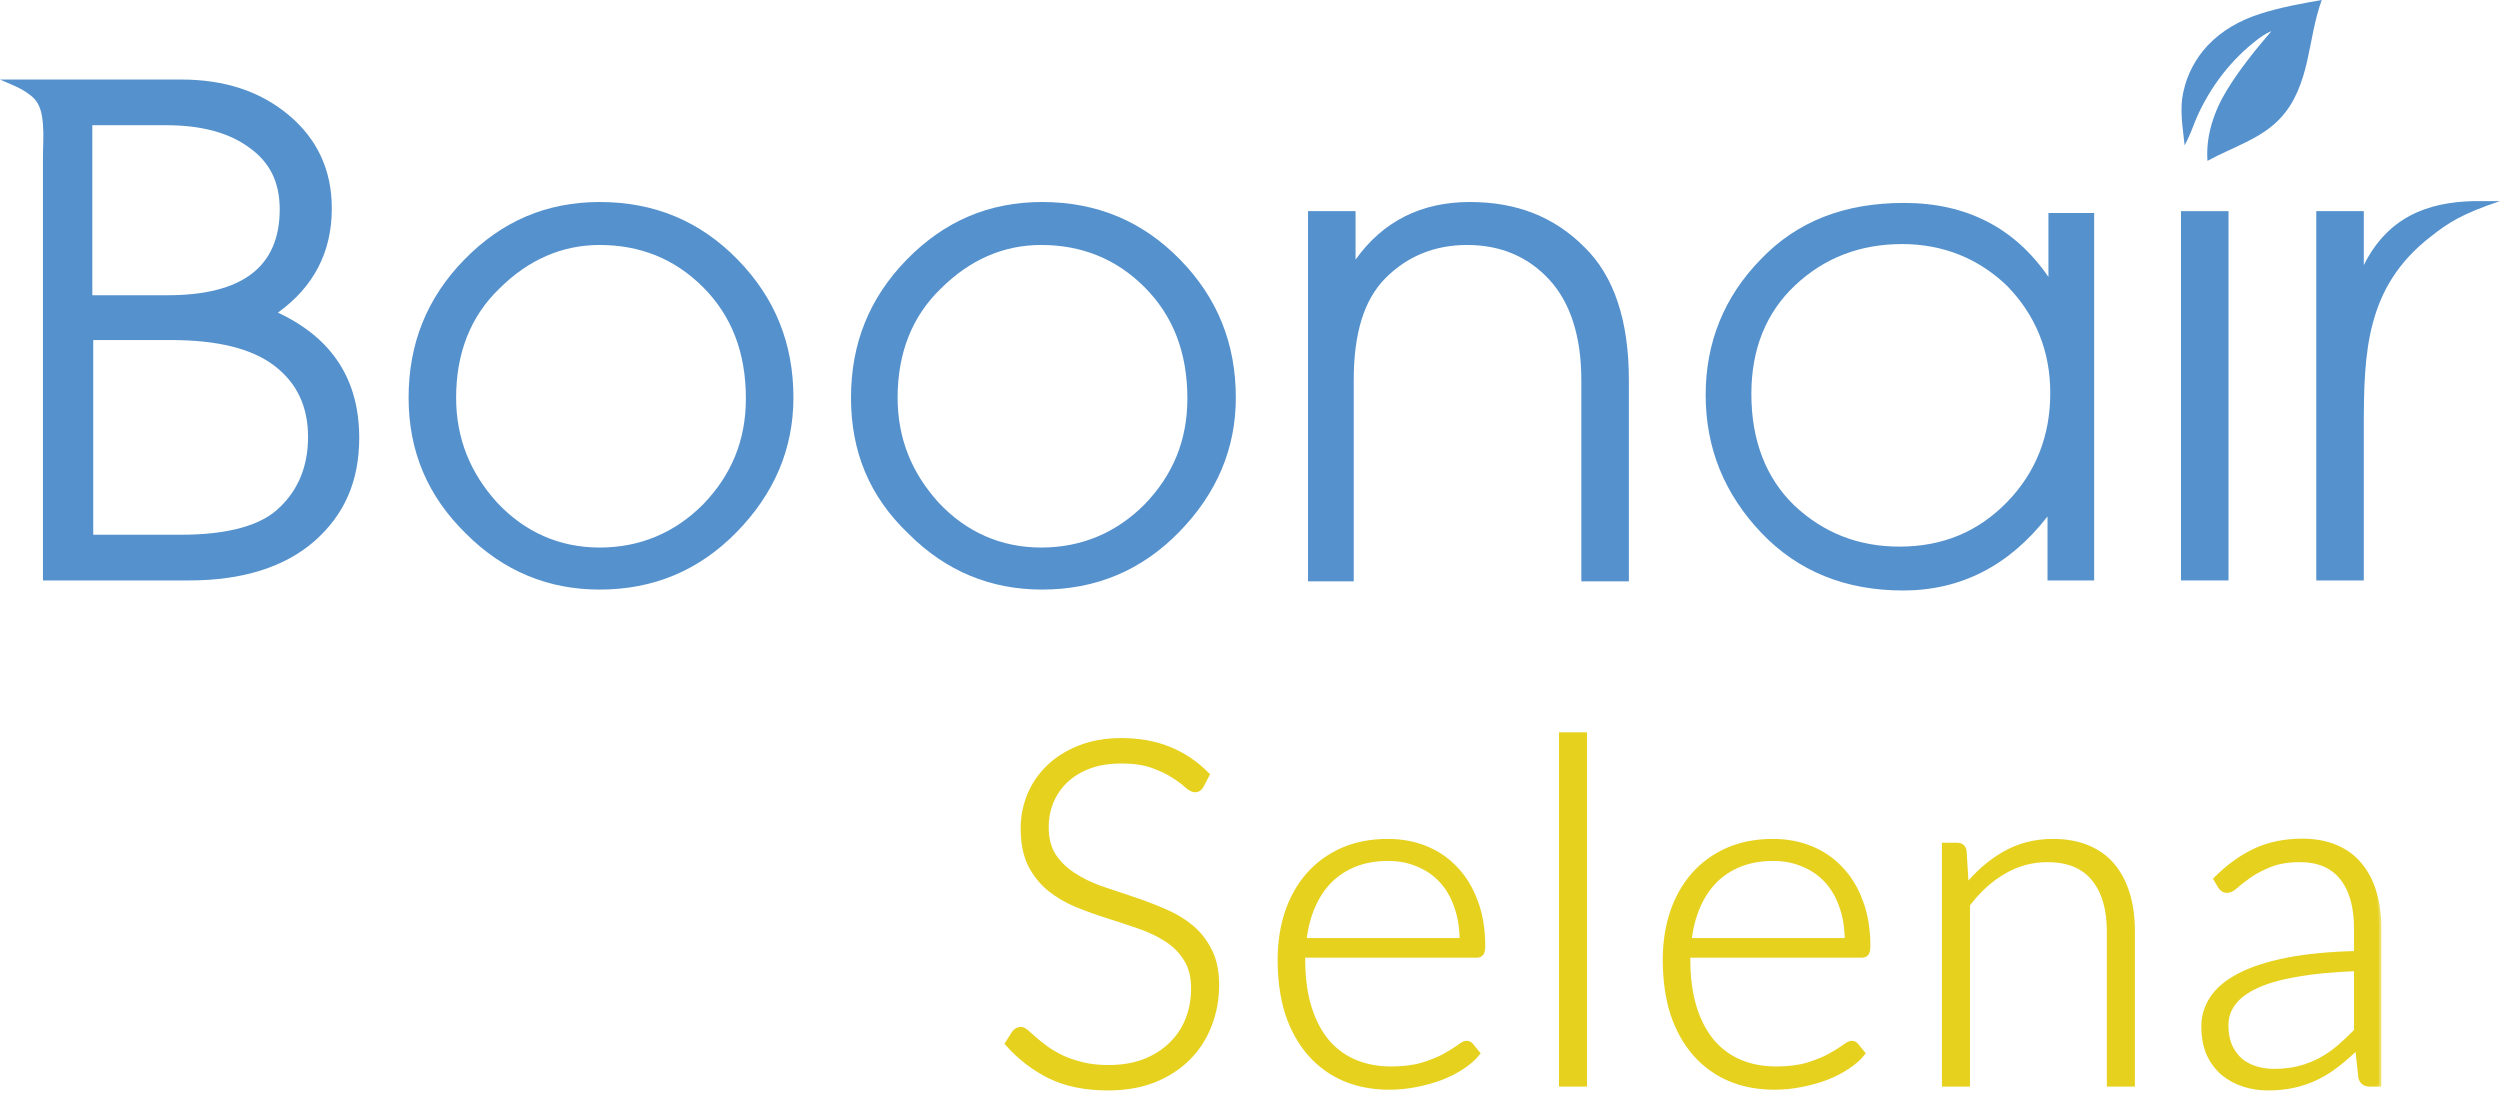 <svg width="200" height="88" viewBox="0 0 200 88" fill="none" xmlns="http://www.w3.org/2000/svg">
<path d="M3.437 46.435C3.437 35.174 3.437 23.839 3.437 12.578C3.437 11.7 3.51 10.823 3.437 9.945C3.364 9.068 3.218 8.19 2.413 7.605C1.682 7.02 0.804 6.728 0 6.362H13.455H14.479C17.989 6.362 20.841 7.313 23.108 9.214C25.375 11.115 26.545 13.601 26.545 16.673C26.545 20.183 25.082 22.962 22.23 25.009C26.618 27.057 28.738 30.421 28.738 35.028C28.738 38.464 27.569 41.17 25.155 43.291C22.815 45.338 19.451 46.435 15.137 46.435H13.675H3.437ZM7.459 23.62H13.382C19.378 23.62 22.377 21.353 22.377 16.746C22.377 14.552 21.572 12.943 19.89 11.773C18.282 10.603 16.088 10.018 13.309 10.018H7.386V23.62H7.459ZM7.459 42.779H13.236H14.479C18.208 42.779 20.914 42.048 22.377 40.585C23.912 39.123 24.643 37.221 24.643 34.954C24.643 32.541 23.766 30.64 21.938 29.25C20.11 27.861 17.331 27.203 13.675 27.203H11.846H7.459V42.779Z" fill="#5491CD"/>
<path d="M32.688 31.81C32.688 27.495 34.15 23.839 37.148 20.768C40.146 17.697 43.73 16.161 47.971 16.161C52.358 16.161 56.015 17.697 59.013 20.768C62.011 23.839 63.474 27.495 63.474 31.81C63.474 35.905 61.938 39.488 58.94 42.559C55.942 45.631 52.285 47.166 47.971 47.166C43.876 47.166 40.293 45.704 37.294 42.706C34.223 39.708 32.688 36.124 32.688 31.81ZM36.49 31.81C36.49 35.027 37.587 37.806 39.781 40.219C41.974 42.559 44.753 43.803 47.971 43.803C51.188 43.803 53.967 42.633 56.234 40.366C58.501 38.026 59.671 35.247 59.671 31.883C59.671 28.154 58.501 25.229 56.234 22.962C53.967 20.695 51.188 19.598 47.971 19.598C44.973 19.598 42.267 20.768 39.927 23.108C37.66 25.302 36.49 28.227 36.49 31.81Z" fill="#5491CD"/>
<path d="M68.08 31.81C68.08 27.495 69.543 23.839 72.541 20.768C75.539 17.697 79.122 16.161 83.363 16.161C87.751 16.161 91.407 17.697 94.406 20.768C97.404 23.839 98.866 27.495 98.866 31.81C98.866 35.905 97.331 39.488 94.332 42.559C91.334 45.631 87.678 47.166 83.363 47.166C79.268 47.166 75.685 45.704 72.687 42.706C69.543 39.708 68.08 36.124 68.08 31.81ZM71.809 31.81C71.809 35.027 72.906 37.806 75.1 40.219C77.294 42.559 80.073 43.803 83.29 43.803C86.508 43.803 89.287 42.633 91.553 40.366C93.82 38.026 94.99 35.247 94.99 31.883C94.99 28.154 93.82 25.229 91.553 22.962C89.287 20.695 86.508 19.598 83.29 19.598C80.292 19.598 77.587 20.768 75.246 23.108C72.98 25.302 71.809 28.227 71.809 31.81Z" fill="#5491CD"/>
<path d="M104.643 46.435V16.892H108.445V20.768C110.639 17.697 113.71 16.161 117.586 16.161C121.315 16.161 124.313 17.331 126.727 19.744C129.14 22.084 130.31 25.667 130.31 30.421V46.508H126.507V30.421C126.507 26.91 125.63 24.205 123.948 22.377C122.266 20.549 120.072 19.598 117.367 19.598C114.807 19.598 112.613 20.475 110.858 22.23C109.103 23.985 108.299 26.691 108.299 30.421V46.508H104.643V46.435Z" fill="#5491CD"/>
<path d="M167.532 16.892V46.435H163.802V41.316C160.731 45.265 156.855 47.239 152.248 47.239C147.641 47.239 143.839 45.704 140.914 42.632C137.989 39.561 136.453 35.905 136.453 31.59C136.453 27.422 137.916 23.766 140.841 20.768C143.766 17.696 147.568 16.234 152.321 16.234C157.294 16.234 161.17 18.208 163.875 22.157V17.038H167.532V16.892ZM152.175 19.525C148.811 19.525 145.96 20.621 143.619 22.815C141.279 25.009 140.109 27.934 140.109 31.517C140.109 35.247 141.279 38.245 143.546 40.439C145.886 42.632 148.665 43.729 151.956 43.729C155.393 43.729 158.245 42.559 160.585 40.146C162.852 37.806 164.022 34.881 164.022 31.444C164.022 28.08 162.852 25.228 160.585 22.888C158.318 20.695 155.466 19.525 152.175 19.525Z" fill="#5491CD"/>
<path d="M178.281 16.892H174.479V46.435H178.281V16.892Z" fill="#5491CD"/>
<path d="M185.302 46.435V16.892H189.104V21.207C191.006 17.404 194.15 16.161 197.953 16.088C198.83 16.088 199.342 16.088 200 16.088C196.929 17.112 195.832 17.843 194.443 18.94C189.251 22.962 189.104 28.227 189.104 34.223C189.104 38.318 189.104 42.34 189.104 46.435H185.302Z" fill="#5491CD"/>
<path d="M180.62 3.144C178.5 4.753 176.818 6.947 175.721 9.433C175.428 10.165 175.136 10.969 174.77 11.627C174.624 10.165 174.331 8.702 174.697 7.239C174.99 5.923 175.648 4.68 176.598 3.656C177.768 2.413 179.231 1.609 180.84 1.097C182.448 0.585 184.057 0.293 185.739 0C185.154 1.609 184.935 3.291 184.569 4.899C184.203 6.508 183.618 8.19 182.448 9.433C180.913 11.115 178.573 11.773 176.598 12.87C176.452 10.896 177.11 8.921 178.134 7.239C179.158 5.558 180.401 4.022 181.717 2.486C181.205 2.706 180.913 2.925 180.62 3.144Z" fill="#5491CD"/>
<mask id="path-9-outside-1_886_154" maskUnits="userSpaceOnUse" x="79.605" y="57.786" width="111" height="30" fill="black">
<rect fill="white" x="79.605" y="57.786" width="111" height="30"/>
<path d="M96.102 62.857C95.987 63.075 95.82 63.183 95.603 63.183C95.436 63.183 95.219 63.068 94.95 62.838C94.694 62.594 94.342 62.332 93.894 62.05C93.445 61.756 92.882 61.487 92.204 61.244C91.538 61.001 90.712 60.879 89.726 60.879C88.741 60.879 87.87 61.02 87.115 61.301C86.372 61.583 85.745 61.967 85.233 62.454C84.733 62.94 84.349 63.503 84.08 64.144C83.824 64.784 83.696 65.456 83.696 66.16C83.696 67.082 83.888 67.844 84.272 68.445C84.669 69.047 85.188 69.559 85.828 69.981C86.468 70.404 87.191 70.763 87.998 71.057C88.817 71.339 89.656 71.62 90.514 71.902C91.371 72.184 92.204 72.497 93.01 72.843C93.83 73.176 94.559 73.598 95.2 74.11C95.84 74.623 96.352 75.256 96.736 76.012C97.133 76.754 97.331 77.682 97.331 78.796C97.331 79.936 97.133 81.011 96.736 82.022C96.352 83.021 95.788 83.892 95.046 84.634C94.303 85.377 93.394 85.966 92.319 86.401C91.243 86.823 90.014 87.035 88.632 87.035C86.839 87.035 85.297 86.721 84.004 86.094C82.71 85.454 81.578 84.583 80.605 83.482L81.142 82.637C81.296 82.445 81.475 82.349 81.68 82.349C81.795 82.349 81.942 82.426 82.122 82.579C82.301 82.733 82.519 82.925 82.775 83.155C83.031 83.373 83.338 83.616 83.696 83.885C84.055 84.141 84.471 84.385 84.945 84.615C85.418 84.833 85.962 85.018 86.577 85.172C87.191 85.326 87.889 85.402 88.67 85.402C89.746 85.402 90.706 85.242 91.551 84.922C92.396 84.589 93.106 84.141 93.682 83.578C94.271 83.015 94.719 82.349 95.027 81.581C95.334 80.8 95.487 79.968 95.487 79.084C95.487 78.124 95.289 77.337 94.892 76.722C94.508 76.095 93.996 75.576 93.356 75.167C92.716 74.744 91.986 74.392 91.167 74.11C90.36 73.829 89.528 73.553 88.67 73.285C87.812 73.016 86.974 72.715 86.154 72.382C85.348 72.049 84.624 71.627 83.984 71.115C83.344 70.59 82.826 69.943 82.429 69.175C82.045 68.394 81.853 67.421 81.853 66.256C81.853 65.347 82.026 64.47 82.371 63.625C82.717 62.78 83.223 62.038 83.888 61.397C84.554 60.744 85.374 60.226 86.347 59.842C87.332 59.445 88.453 59.246 89.707 59.246C91.115 59.246 92.376 59.471 93.49 59.919C94.617 60.367 95.641 61.052 96.563 61.974L96.102 62.857Z"/>
<path d="M116.968 75.243C116.968 74.219 116.821 73.304 116.526 72.497C116.245 71.678 115.841 70.987 115.317 70.423C114.792 69.86 114.164 69.431 113.435 69.137C112.718 68.829 111.924 68.676 111.053 68.676C110.067 68.676 109.184 68.829 108.403 69.137C107.622 69.444 106.944 69.885 106.367 70.462C105.804 71.038 105.35 71.729 105.004 72.536C104.658 73.342 104.428 74.245 104.313 75.243H116.968ZM104.217 76.415V76.78C104.217 78.214 104.383 79.475 104.716 80.563C105.049 81.651 105.523 82.567 106.137 83.309C106.752 84.039 107.494 84.589 108.365 84.961C109.235 85.332 110.208 85.517 111.284 85.517C112.244 85.517 113.076 85.415 113.78 85.21C114.484 84.993 115.073 84.756 115.547 84.5C116.033 84.231 116.418 83.994 116.699 83.789C116.981 83.572 117.186 83.463 117.314 83.463C117.48 83.463 117.608 83.527 117.698 83.655L118.197 84.269C117.89 84.653 117.48 85.012 116.968 85.345C116.469 85.678 115.905 85.966 115.278 86.209C114.664 86.439 113.998 86.625 113.281 86.766C112.577 86.907 111.866 86.977 111.149 86.977C109.843 86.977 108.653 86.753 107.577 86.305C106.502 85.844 105.58 85.178 104.812 84.308C104.044 83.437 103.448 82.374 103.026 81.12C102.616 79.852 102.411 78.406 102.411 76.78C102.411 75.41 102.604 74.149 102.988 72.997C103.384 71.832 103.948 70.833 104.678 70.001C105.42 69.156 106.323 68.496 107.385 68.023C108.461 67.549 109.677 67.312 111.034 67.312C112.109 67.312 113.108 67.498 114.03 67.869C114.952 68.24 115.752 68.784 116.43 69.501C117.109 70.206 117.64 71.076 118.024 72.113C118.421 73.15 118.62 74.341 118.62 75.685C118.62 75.967 118.581 76.159 118.504 76.261C118.428 76.364 118.3 76.415 118.12 76.415H104.217Z"/>
<path d="M126.761 58.786V86.727H124.918V58.786H126.761Z"/>
<path d="M147.778 75.243C147.778 74.219 147.631 73.304 147.337 72.497C147.055 71.678 146.652 70.987 146.127 70.423C145.602 69.86 144.975 69.431 144.245 69.137C143.528 68.829 142.734 68.676 141.864 68.676C140.878 68.676 139.994 68.829 139.213 69.137C138.432 69.444 137.754 69.885 137.178 70.462C136.614 71.038 136.16 71.729 135.814 72.536C135.469 73.342 135.238 74.245 135.123 75.243H147.778ZM135.027 76.415V76.78C135.027 78.214 135.193 79.475 135.526 80.563C135.859 81.651 136.333 82.567 136.947 83.309C137.562 84.039 138.304 84.589 139.175 84.961C140.046 85.332 141.019 85.517 142.094 85.517C143.054 85.517 143.886 85.415 144.591 85.21C145.295 84.993 145.884 84.756 146.357 84.5C146.844 84.231 147.228 83.994 147.51 83.789C147.791 83.572 147.996 83.463 148.124 83.463C148.29 83.463 148.419 83.527 148.508 83.655L149.007 84.269C148.7 84.653 148.29 85.012 147.778 85.345C147.279 85.678 146.716 85.966 146.088 86.209C145.474 86.439 144.808 86.625 144.091 86.766C143.387 86.907 142.677 86.977 141.96 86.977C140.654 86.977 139.463 86.753 138.388 86.305C137.312 85.844 136.39 85.178 135.622 84.308C134.854 83.437 134.259 82.374 133.836 81.12C133.427 79.852 133.222 78.406 133.222 76.78C133.222 75.41 133.414 74.149 133.798 72.997C134.195 71.832 134.758 70.833 135.488 70.001C136.23 69.156 137.133 68.496 138.196 68.023C139.271 67.549 140.487 67.312 141.844 67.312C142.92 67.312 143.918 67.498 144.84 67.869C145.762 68.24 146.562 68.784 147.241 69.501C147.919 70.206 148.451 71.076 148.835 72.113C149.231 73.15 149.43 74.341 149.43 75.685C149.43 75.967 149.392 76.159 149.315 76.261C149.238 76.364 149.11 76.415 148.931 76.415H135.027Z"/>
<path d="M157.303 70.961C158.186 69.86 159.204 68.977 160.356 68.311C161.521 67.645 162.814 67.312 164.236 67.312C165.285 67.312 166.207 67.479 167.001 67.811C167.807 68.144 168.473 68.624 168.998 69.252C169.523 69.879 169.92 70.635 170.189 71.518C170.458 72.401 170.592 73.4 170.592 74.514V86.727H168.748V74.514C168.748 72.721 168.339 71.319 167.519 70.308C166.7 69.284 165.452 68.772 163.775 68.772C162.533 68.772 161.368 69.092 160.28 69.732C159.204 70.359 158.244 71.236 157.399 72.363V86.727H155.555V67.62H156.573C156.893 67.62 157.079 67.779 157.13 68.1L157.303 70.961Z"/>
<path d="M188.521 77.49C186.703 77.554 185.135 77.701 183.816 77.932C182.51 78.15 181.428 78.451 180.571 78.835C179.726 79.219 179.098 79.68 178.689 80.217C178.279 80.742 178.074 81.344 178.074 82.022C178.074 82.662 178.177 83.219 178.381 83.693C178.599 84.154 178.881 84.538 179.226 84.845C179.585 85.14 179.995 85.358 180.455 85.498C180.916 85.639 181.396 85.71 181.896 85.71C182.638 85.71 183.317 85.633 183.931 85.479C184.559 85.313 185.135 85.089 185.66 84.807C186.197 84.513 186.697 84.167 187.158 83.77C187.618 83.373 188.073 82.944 188.521 82.483V77.49ZM177.287 70.327C178.285 69.329 179.335 68.573 180.436 68.061C181.537 67.549 182.785 67.293 184.181 67.293C185.205 67.293 186.101 67.459 186.87 67.792C187.638 68.112 188.271 68.58 188.771 69.194C189.283 69.796 189.667 70.532 189.923 71.403C190.179 72.26 190.307 73.221 190.307 74.283V86.727H189.577C189.193 86.727 188.956 86.548 188.867 86.19L188.598 83.732C188.073 84.244 187.548 84.705 187.023 85.114C186.511 85.524 185.973 85.87 185.41 86.151C184.847 86.433 184.239 86.651 183.586 86.804C182.933 86.958 182.216 87.035 181.435 87.035C180.782 87.035 180.148 86.939 179.534 86.747C178.919 86.555 178.369 86.26 177.882 85.863C177.408 85.466 177.024 84.961 176.73 84.346C176.448 83.719 176.307 82.97 176.307 82.099C176.307 81.293 176.538 80.544 176.999 79.852C177.46 79.161 178.183 78.559 179.169 78.047C180.155 77.535 181.416 77.125 182.952 76.818C184.501 76.511 186.357 76.332 188.521 76.28V74.283C188.521 72.516 188.137 71.159 187.369 70.212C186.613 69.252 185.487 68.772 183.989 68.772C183.067 68.772 182.28 68.9 181.627 69.156C180.987 69.412 180.443 69.694 179.995 70.001C179.546 70.308 179.182 70.59 178.9 70.846C178.618 71.102 178.381 71.23 178.189 71.23C178.049 71.23 177.933 71.198 177.844 71.134C177.754 71.07 177.677 70.987 177.613 70.884L177.287 70.327Z"/>
</mask>
<path d="M96.102 62.857C95.987 63.075 95.82 63.183 95.603 63.183C95.436 63.183 95.219 63.068 94.95 62.838C94.694 62.594 94.342 62.332 93.894 62.05C93.445 61.756 92.882 61.487 92.204 61.244C91.538 61.001 90.712 60.879 89.726 60.879C88.741 60.879 87.87 61.02 87.115 61.301C86.372 61.583 85.745 61.967 85.233 62.454C84.733 62.94 84.349 63.503 84.08 64.144C83.824 64.784 83.696 65.456 83.696 66.16C83.696 67.082 83.888 67.844 84.272 68.445C84.669 69.047 85.188 69.559 85.828 69.981C86.468 70.404 87.191 70.763 87.998 71.057C88.817 71.339 89.656 71.62 90.514 71.902C91.371 72.184 92.204 72.497 93.01 72.843C93.83 73.176 94.559 73.598 95.2 74.11C95.84 74.623 96.352 75.256 96.736 76.012C97.133 76.754 97.331 77.682 97.331 78.796C97.331 79.936 97.133 81.011 96.736 82.022C96.352 83.021 95.788 83.892 95.046 84.634C94.303 85.377 93.394 85.966 92.319 86.401C91.243 86.823 90.014 87.035 88.632 87.035C86.839 87.035 85.297 86.721 84.004 86.094C82.71 85.454 81.578 84.583 80.605 83.482L81.142 82.637C81.296 82.445 81.475 82.349 81.68 82.349C81.795 82.349 81.942 82.426 82.122 82.579C82.301 82.733 82.519 82.925 82.775 83.155C83.031 83.373 83.338 83.616 83.696 83.885C84.055 84.141 84.471 84.385 84.945 84.615C85.418 84.833 85.962 85.018 86.577 85.172C87.191 85.326 87.889 85.402 88.67 85.402C89.746 85.402 90.706 85.242 91.551 84.922C92.396 84.589 93.106 84.141 93.682 83.578C94.271 83.015 94.719 82.349 95.027 81.581C95.334 80.8 95.487 79.968 95.487 79.084C95.487 78.124 95.289 77.337 94.892 76.722C94.508 76.095 93.996 75.576 93.356 75.167C92.716 74.744 91.986 74.392 91.167 74.11C90.36 73.829 89.528 73.553 88.67 73.285C87.812 73.016 86.974 72.715 86.154 72.382C85.348 72.049 84.624 71.627 83.984 71.115C83.344 70.59 82.826 69.943 82.429 69.175C82.045 68.394 81.853 67.421 81.853 66.256C81.853 65.347 82.026 64.47 82.371 63.625C82.717 62.78 83.223 62.038 83.888 61.397C84.554 60.744 85.374 60.226 86.347 59.842C87.332 59.445 88.453 59.246 89.707 59.246C91.115 59.246 92.376 59.471 93.49 59.919C94.617 60.367 95.641 61.052 96.563 61.974L96.102 62.857Z" fill="#E6D11E"/>
<path d="M116.968 75.243C116.968 74.219 116.821 73.304 116.526 72.497C116.245 71.678 115.841 70.987 115.317 70.423C114.792 69.86 114.164 69.431 113.435 69.137C112.718 68.829 111.924 68.676 111.053 68.676C110.067 68.676 109.184 68.829 108.403 69.137C107.622 69.444 106.944 69.885 106.367 70.462C105.804 71.038 105.35 71.729 105.004 72.536C104.658 73.342 104.428 74.245 104.313 75.243H116.968ZM104.217 76.415V76.78C104.217 78.214 104.383 79.475 104.716 80.563C105.049 81.651 105.523 82.567 106.137 83.309C106.752 84.039 107.494 84.589 108.365 84.961C109.235 85.332 110.208 85.517 111.284 85.517C112.244 85.517 113.076 85.415 113.78 85.21C114.484 84.993 115.073 84.756 115.547 84.5C116.033 84.231 116.418 83.994 116.699 83.789C116.981 83.572 117.186 83.463 117.314 83.463C117.48 83.463 117.608 83.527 117.698 83.655L118.197 84.269C117.89 84.653 117.48 85.012 116.968 85.345C116.469 85.678 115.905 85.966 115.278 86.209C114.664 86.439 113.998 86.625 113.281 86.766C112.577 86.907 111.866 86.977 111.149 86.977C109.843 86.977 108.653 86.753 107.577 86.305C106.502 85.844 105.58 85.178 104.812 84.308C104.044 83.437 103.448 82.374 103.026 81.12C102.616 79.852 102.411 78.406 102.411 76.78C102.411 75.41 102.604 74.149 102.988 72.997C103.384 71.832 103.948 70.833 104.678 70.001C105.42 69.156 106.323 68.496 107.385 68.023C108.461 67.549 109.677 67.312 111.034 67.312C112.109 67.312 113.108 67.498 114.03 67.869C114.952 68.24 115.752 68.784 116.43 69.501C117.109 70.206 117.64 71.076 118.024 72.113C118.421 73.15 118.62 74.341 118.62 75.685C118.62 75.967 118.581 76.159 118.504 76.261C118.428 76.364 118.3 76.415 118.12 76.415H104.217Z" fill="#E6D11E"/>
<path d="M126.761 58.786V86.727H124.918V58.786H126.761Z" fill="#E6D11E"/>
<path d="M147.778 75.243C147.778 74.219 147.631 73.304 147.337 72.497C147.055 71.678 146.652 70.987 146.127 70.423C145.602 69.86 144.975 69.431 144.245 69.137C143.528 68.829 142.734 68.676 141.864 68.676C140.878 68.676 139.994 68.829 139.213 69.137C138.432 69.444 137.754 69.885 137.178 70.462C136.614 71.038 136.16 71.729 135.814 72.536C135.469 73.342 135.238 74.245 135.123 75.243H147.778ZM135.027 76.415V76.78C135.027 78.214 135.193 79.475 135.526 80.563C135.859 81.651 136.333 82.567 136.947 83.309C137.562 84.039 138.304 84.589 139.175 84.961C140.046 85.332 141.019 85.517 142.094 85.517C143.054 85.517 143.886 85.415 144.591 85.21C145.295 84.993 145.884 84.756 146.357 84.5C146.844 84.231 147.228 83.994 147.51 83.789C147.791 83.572 147.996 83.463 148.124 83.463C148.29 83.463 148.419 83.527 148.508 83.655L149.007 84.269C148.7 84.653 148.29 85.012 147.778 85.345C147.279 85.678 146.716 85.966 146.088 86.209C145.474 86.439 144.808 86.625 144.091 86.766C143.387 86.907 142.677 86.977 141.96 86.977C140.654 86.977 139.463 86.753 138.388 86.305C137.312 85.844 136.39 85.178 135.622 84.308C134.854 83.437 134.259 82.374 133.836 81.12C133.427 79.852 133.222 78.406 133.222 76.78C133.222 75.41 133.414 74.149 133.798 72.997C134.195 71.832 134.758 70.833 135.488 70.001C136.23 69.156 137.133 68.496 138.196 68.023C139.271 67.549 140.487 67.312 141.844 67.312C142.92 67.312 143.918 67.498 144.84 67.869C145.762 68.24 146.562 68.784 147.241 69.501C147.919 70.206 148.451 71.076 148.835 72.113C149.231 73.15 149.43 74.341 149.43 75.685C149.43 75.967 149.392 76.159 149.315 76.261C149.238 76.364 149.11 76.415 148.931 76.415H135.027Z" fill="#E6D11E"/>
<path d="M157.303 70.961C158.186 69.86 159.204 68.977 160.356 68.311C161.521 67.645 162.814 67.312 164.236 67.312C165.285 67.312 166.207 67.479 167.001 67.811C167.807 68.144 168.473 68.624 168.998 69.252C169.523 69.879 169.92 70.635 170.189 71.518C170.458 72.401 170.592 73.4 170.592 74.514V86.727H168.748V74.514C168.748 72.721 168.339 71.319 167.519 70.308C166.7 69.284 165.452 68.772 163.775 68.772C162.533 68.772 161.368 69.092 160.28 69.732C159.204 70.359 158.244 71.236 157.399 72.363V86.727H155.555V67.62H156.573C156.893 67.62 157.079 67.779 157.13 68.1L157.303 70.961Z" fill="#E6D11E"/>
<path d="M188.521 77.49C186.703 77.554 185.135 77.701 183.816 77.932C182.51 78.15 181.428 78.451 180.571 78.835C179.726 79.219 179.098 79.68 178.689 80.217C178.279 80.742 178.074 81.344 178.074 82.022C178.074 82.662 178.177 83.219 178.381 83.693C178.599 84.154 178.881 84.538 179.226 84.845C179.585 85.14 179.995 85.358 180.455 85.498C180.916 85.639 181.396 85.71 181.896 85.71C182.638 85.71 183.317 85.633 183.931 85.479C184.559 85.313 185.135 85.089 185.66 84.807C186.197 84.513 186.697 84.167 187.158 83.77C187.618 83.373 188.073 82.944 188.521 82.483V77.49ZM177.287 70.327C178.285 69.329 179.335 68.573 180.436 68.061C181.537 67.549 182.785 67.293 184.181 67.293C185.205 67.293 186.101 67.459 186.87 67.792C187.638 68.112 188.271 68.58 188.771 69.194C189.283 69.796 189.667 70.532 189.923 71.403C190.179 72.26 190.307 73.221 190.307 74.283V86.727H189.577C189.193 86.727 188.956 86.548 188.867 86.19L188.598 83.732C188.073 84.244 187.548 84.705 187.023 85.114C186.511 85.524 185.973 85.87 185.41 86.151C184.847 86.433 184.239 86.651 183.586 86.804C182.933 86.958 182.216 87.035 181.435 87.035C180.782 87.035 180.148 86.939 179.534 86.747C178.919 86.555 178.369 86.26 177.882 85.863C177.408 85.466 177.024 84.961 176.73 84.346C176.448 83.719 176.307 82.97 176.307 82.099C176.307 81.293 176.538 80.544 176.999 79.852C177.46 79.161 178.183 78.559 179.169 78.047C180.155 77.535 181.416 77.125 182.952 76.818C184.501 76.511 186.357 76.332 188.521 76.28V74.283C188.521 72.516 188.137 71.159 187.369 70.212C186.613 69.252 185.487 68.772 183.989 68.772C183.067 68.772 182.28 68.9 181.627 69.156C180.987 69.412 180.443 69.694 179.995 70.001C179.546 70.308 179.182 70.59 178.9 70.846C178.618 71.102 178.381 71.23 178.189 71.23C178.049 71.23 177.933 71.198 177.844 71.134C177.754 71.07 177.677 70.987 177.613 70.884L177.287 70.327Z" fill="#E6D11E"/>
<path d="M96.102 62.857C95.987 63.075 95.82 63.183 95.603 63.183C95.436 63.183 95.219 63.068 94.95 62.838C94.694 62.594 94.342 62.332 93.894 62.05C93.445 61.756 92.882 61.487 92.204 61.244C91.538 61.001 90.712 60.879 89.726 60.879C88.741 60.879 87.87 61.02 87.115 61.301C86.372 61.583 85.745 61.967 85.233 62.454C84.733 62.94 84.349 63.503 84.08 64.144C83.824 64.784 83.696 65.456 83.696 66.16C83.696 67.082 83.888 67.844 84.272 68.445C84.669 69.047 85.188 69.559 85.828 69.981C86.468 70.404 87.191 70.763 87.998 71.057C88.817 71.339 89.656 71.62 90.514 71.902C91.371 72.184 92.204 72.497 93.01 72.843C93.83 73.176 94.559 73.598 95.2 74.11C95.84 74.623 96.352 75.256 96.736 76.012C97.133 76.754 97.331 77.682 97.331 78.796C97.331 79.936 97.133 81.011 96.736 82.022C96.352 83.021 95.788 83.892 95.046 84.634C94.303 85.377 93.394 85.966 92.319 86.401C91.243 86.823 90.014 87.035 88.632 87.035C86.839 87.035 85.297 86.721 84.004 86.094C82.71 85.454 81.578 84.583 80.605 83.482L81.142 82.637C81.296 82.445 81.475 82.349 81.68 82.349C81.795 82.349 81.942 82.426 82.122 82.579C82.301 82.733 82.519 82.925 82.775 83.155C83.031 83.373 83.338 83.616 83.696 83.885C84.055 84.141 84.471 84.385 84.945 84.615C85.418 84.833 85.962 85.018 86.577 85.172C87.191 85.326 87.889 85.402 88.67 85.402C89.746 85.402 90.706 85.242 91.551 84.922C92.396 84.589 93.106 84.141 93.682 83.578C94.271 83.015 94.719 82.349 95.027 81.581C95.334 80.8 95.487 79.968 95.487 79.084C95.487 78.124 95.289 77.337 94.892 76.722C94.508 76.095 93.996 75.576 93.356 75.167C92.716 74.744 91.986 74.392 91.167 74.11C90.36 73.829 89.528 73.553 88.67 73.285C87.812 73.016 86.974 72.715 86.154 72.382C85.348 72.049 84.624 71.627 83.984 71.115C83.344 70.59 82.826 69.943 82.429 69.175C82.045 68.394 81.853 67.421 81.853 66.256C81.853 65.347 82.026 64.47 82.371 63.625C82.717 62.78 83.223 62.038 83.888 61.397C84.554 60.744 85.374 60.226 86.347 59.842C87.332 59.445 88.453 59.246 89.707 59.246C91.115 59.246 92.376 59.471 93.49 59.919C94.617 60.367 95.641 61.052 96.563 61.974L96.102 62.857Z" stroke="#E6D11E" stroke-width="0.4" mask="url(#path-9-outside-1_886_154)"/>
<path d="M116.968 75.243C116.968 74.219 116.821 73.304 116.526 72.497C116.245 71.678 115.841 70.987 115.317 70.423C114.792 69.86 114.164 69.431 113.435 69.137C112.718 68.829 111.924 68.676 111.053 68.676C110.067 68.676 109.184 68.829 108.403 69.137C107.622 69.444 106.944 69.885 106.367 70.462C105.804 71.038 105.35 71.729 105.004 72.536C104.658 73.342 104.428 74.245 104.313 75.243H116.968ZM104.217 76.415V76.78C104.217 78.214 104.383 79.475 104.716 80.563C105.049 81.651 105.523 82.567 106.137 83.309C106.752 84.039 107.494 84.589 108.365 84.961C109.235 85.332 110.208 85.517 111.284 85.517C112.244 85.517 113.076 85.415 113.78 85.21C114.484 84.993 115.073 84.756 115.547 84.5C116.033 84.231 116.418 83.994 116.699 83.789C116.981 83.572 117.186 83.463 117.314 83.463C117.48 83.463 117.608 83.527 117.698 83.655L118.197 84.269C117.89 84.653 117.48 85.012 116.968 85.345C116.469 85.678 115.905 85.966 115.278 86.209C114.664 86.439 113.998 86.625 113.281 86.766C112.577 86.907 111.866 86.977 111.149 86.977C109.843 86.977 108.653 86.753 107.577 86.305C106.502 85.844 105.58 85.178 104.812 84.308C104.044 83.437 103.448 82.374 103.026 81.12C102.616 79.852 102.411 78.406 102.411 76.78C102.411 75.41 102.604 74.149 102.988 72.997C103.384 71.832 103.948 70.833 104.678 70.001C105.42 69.156 106.323 68.496 107.385 68.023C108.461 67.549 109.677 67.312 111.034 67.312C112.109 67.312 113.108 67.498 114.03 67.869C114.952 68.24 115.752 68.784 116.43 69.501C117.109 70.206 117.64 71.076 118.024 72.113C118.421 73.15 118.62 74.341 118.62 75.685C118.62 75.967 118.581 76.159 118.504 76.261C118.428 76.364 118.3 76.415 118.12 76.415H104.217Z" stroke="#E6D11E" stroke-width="0.4" mask="url(#path-9-outside-1_886_154)"/>
<path d="M126.761 58.786V86.727H124.918V58.786H126.761Z" stroke="#E6D11E" stroke-width="0.4" mask="url(#path-9-outside-1_886_154)"/>
<path d="M147.778 75.243C147.778 74.219 147.631 73.304 147.337 72.497C147.055 71.678 146.652 70.987 146.127 70.423C145.602 69.86 144.975 69.431 144.245 69.137C143.528 68.829 142.734 68.676 141.864 68.676C140.878 68.676 139.994 68.829 139.213 69.137C138.432 69.444 137.754 69.885 137.178 70.462C136.614 71.038 136.16 71.729 135.814 72.536C135.469 73.342 135.238 74.245 135.123 75.243H147.778ZM135.027 76.415V76.78C135.027 78.214 135.193 79.475 135.526 80.563C135.859 81.651 136.333 82.567 136.947 83.309C137.562 84.039 138.304 84.589 139.175 84.961C140.046 85.332 141.019 85.517 142.094 85.517C143.054 85.517 143.886 85.415 144.591 85.21C145.295 84.993 145.884 84.756 146.357 84.5C146.844 84.231 147.228 83.994 147.51 83.789C147.791 83.572 147.996 83.463 148.124 83.463C148.29 83.463 148.419 83.527 148.508 83.655L149.007 84.269C148.7 84.653 148.29 85.012 147.778 85.345C147.279 85.678 146.716 85.966 146.088 86.209C145.474 86.439 144.808 86.625 144.091 86.766C143.387 86.907 142.677 86.977 141.96 86.977C140.654 86.977 139.463 86.753 138.388 86.305C137.312 85.844 136.39 85.178 135.622 84.308C134.854 83.437 134.259 82.374 133.836 81.12C133.427 79.852 133.222 78.406 133.222 76.78C133.222 75.41 133.414 74.149 133.798 72.997C134.195 71.832 134.758 70.833 135.488 70.001C136.23 69.156 137.133 68.496 138.196 68.023C139.271 67.549 140.487 67.312 141.844 67.312C142.92 67.312 143.918 67.498 144.84 67.869C145.762 68.24 146.562 68.784 147.241 69.501C147.919 70.206 148.451 71.076 148.835 72.113C149.231 73.15 149.43 74.341 149.43 75.685C149.43 75.967 149.392 76.159 149.315 76.261C149.238 76.364 149.11 76.415 148.931 76.415H135.027Z" stroke="#E6D11E" stroke-width="0.4" mask="url(#path-9-outside-1_886_154)"/>
<path d="M157.303 70.961C158.186 69.86 159.204 68.977 160.356 68.311C161.521 67.645 162.814 67.312 164.236 67.312C165.285 67.312 166.207 67.479 167.001 67.811C167.807 68.144 168.473 68.624 168.998 69.252C169.523 69.879 169.92 70.635 170.189 71.518C170.458 72.401 170.592 73.4 170.592 74.514V86.727H168.748V74.514C168.748 72.721 168.339 71.319 167.519 70.308C166.7 69.284 165.452 68.772 163.775 68.772C162.533 68.772 161.368 69.092 160.28 69.732C159.204 70.359 158.244 71.236 157.399 72.363V86.727H155.555V67.62H156.573C156.893 67.62 157.079 67.779 157.13 68.1L157.303 70.961Z" stroke="#E6D11E" stroke-width="0.4" mask="url(#path-9-outside-1_886_154)"/>
<path d="M188.521 77.49C186.703 77.554 185.135 77.701 183.816 77.932C182.51 78.15 181.428 78.451 180.571 78.835C179.726 79.219 179.098 79.68 178.689 80.217C178.279 80.742 178.074 81.344 178.074 82.022C178.074 82.662 178.177 83.219 178.381 83.693C178.599 84.154 178.881 84.538 179.226 84.845C179.585 85.14 179.995 85.358 180.455 85.498C180.916 85.639 181.396 85.71 181.896 85.71C182.638 85.71 183.317 85.633 183.931 85.479C184.559 85.313 185.135 85.089 185.66 84.807C186.197 84.513 186.697 84.167 187.158 83.77C187.618 83.373 188.073 82.944 188.521 82.483V77.49ZM177.287 70.327C178.285 69.329 179.335 68.573 180.436 68.061C181.537 67.549 182.785 67.293 184.181 67.293C185.205 67.293 186.101 67.459 186.87 67.792C187.638 68.112 188.271 68.58 188.771 69.194C189.283 69.796 189.667 70.532 189.923 71.403C190.179 72.26 190.307 73.221 190.307 74.283V86.727H189.577C189.193 86.727 188.956 86.548 188.867 86.19L188.598 83.732C188.073 84.244 187.548 84.705 187.023 85.114C186.511 85.524 185.973 85.87 185.41 86.151C184.847 86.433 184.239 86.651 183.586 86.804C182.933 86.958 182.216 87.035 181.435 87.035C180.782 87.035 180.148 86.939 179.534 86.747C178.919 86.555 178.369 86.26 177.882 85.863C177.408 85.466 177.024 84.961 176.73 84.346C176.448 83.719 176.307 82.97 176.307 82.099C176.307 81.293 176.538 80.544 176.999 79.852C177.46 79.161 178.183 78.559 179.169 78.047C180.155 77.535 181.416 77.125 182.952 76.818C184.501 76.511 186.357 76.332 188.521 76.28V74.283C188.521 72.516 188.137 71.159 187.369 70.212C186.613 69.252 185.487 68.772 183.989 68.772C183.067 68.772 182.28 68.9 181.627 69.156C180.987 69.412 180.443 69.694 179.995 70.001C179.546 70.308 179.182 70.59 178.9 70.846C178.618 71.102 178.381 71.23 178.189 71.23C178.049 71.23 177.933 71.198 177.844 71.134C177.754 71.07 177.677 70.987 177.613 70.884L177.287 70.327Z" stroke="#E6D11E" stroke-width="0.4" mask="url(#path-9-outside-1_886_154)"/>
</svg>
